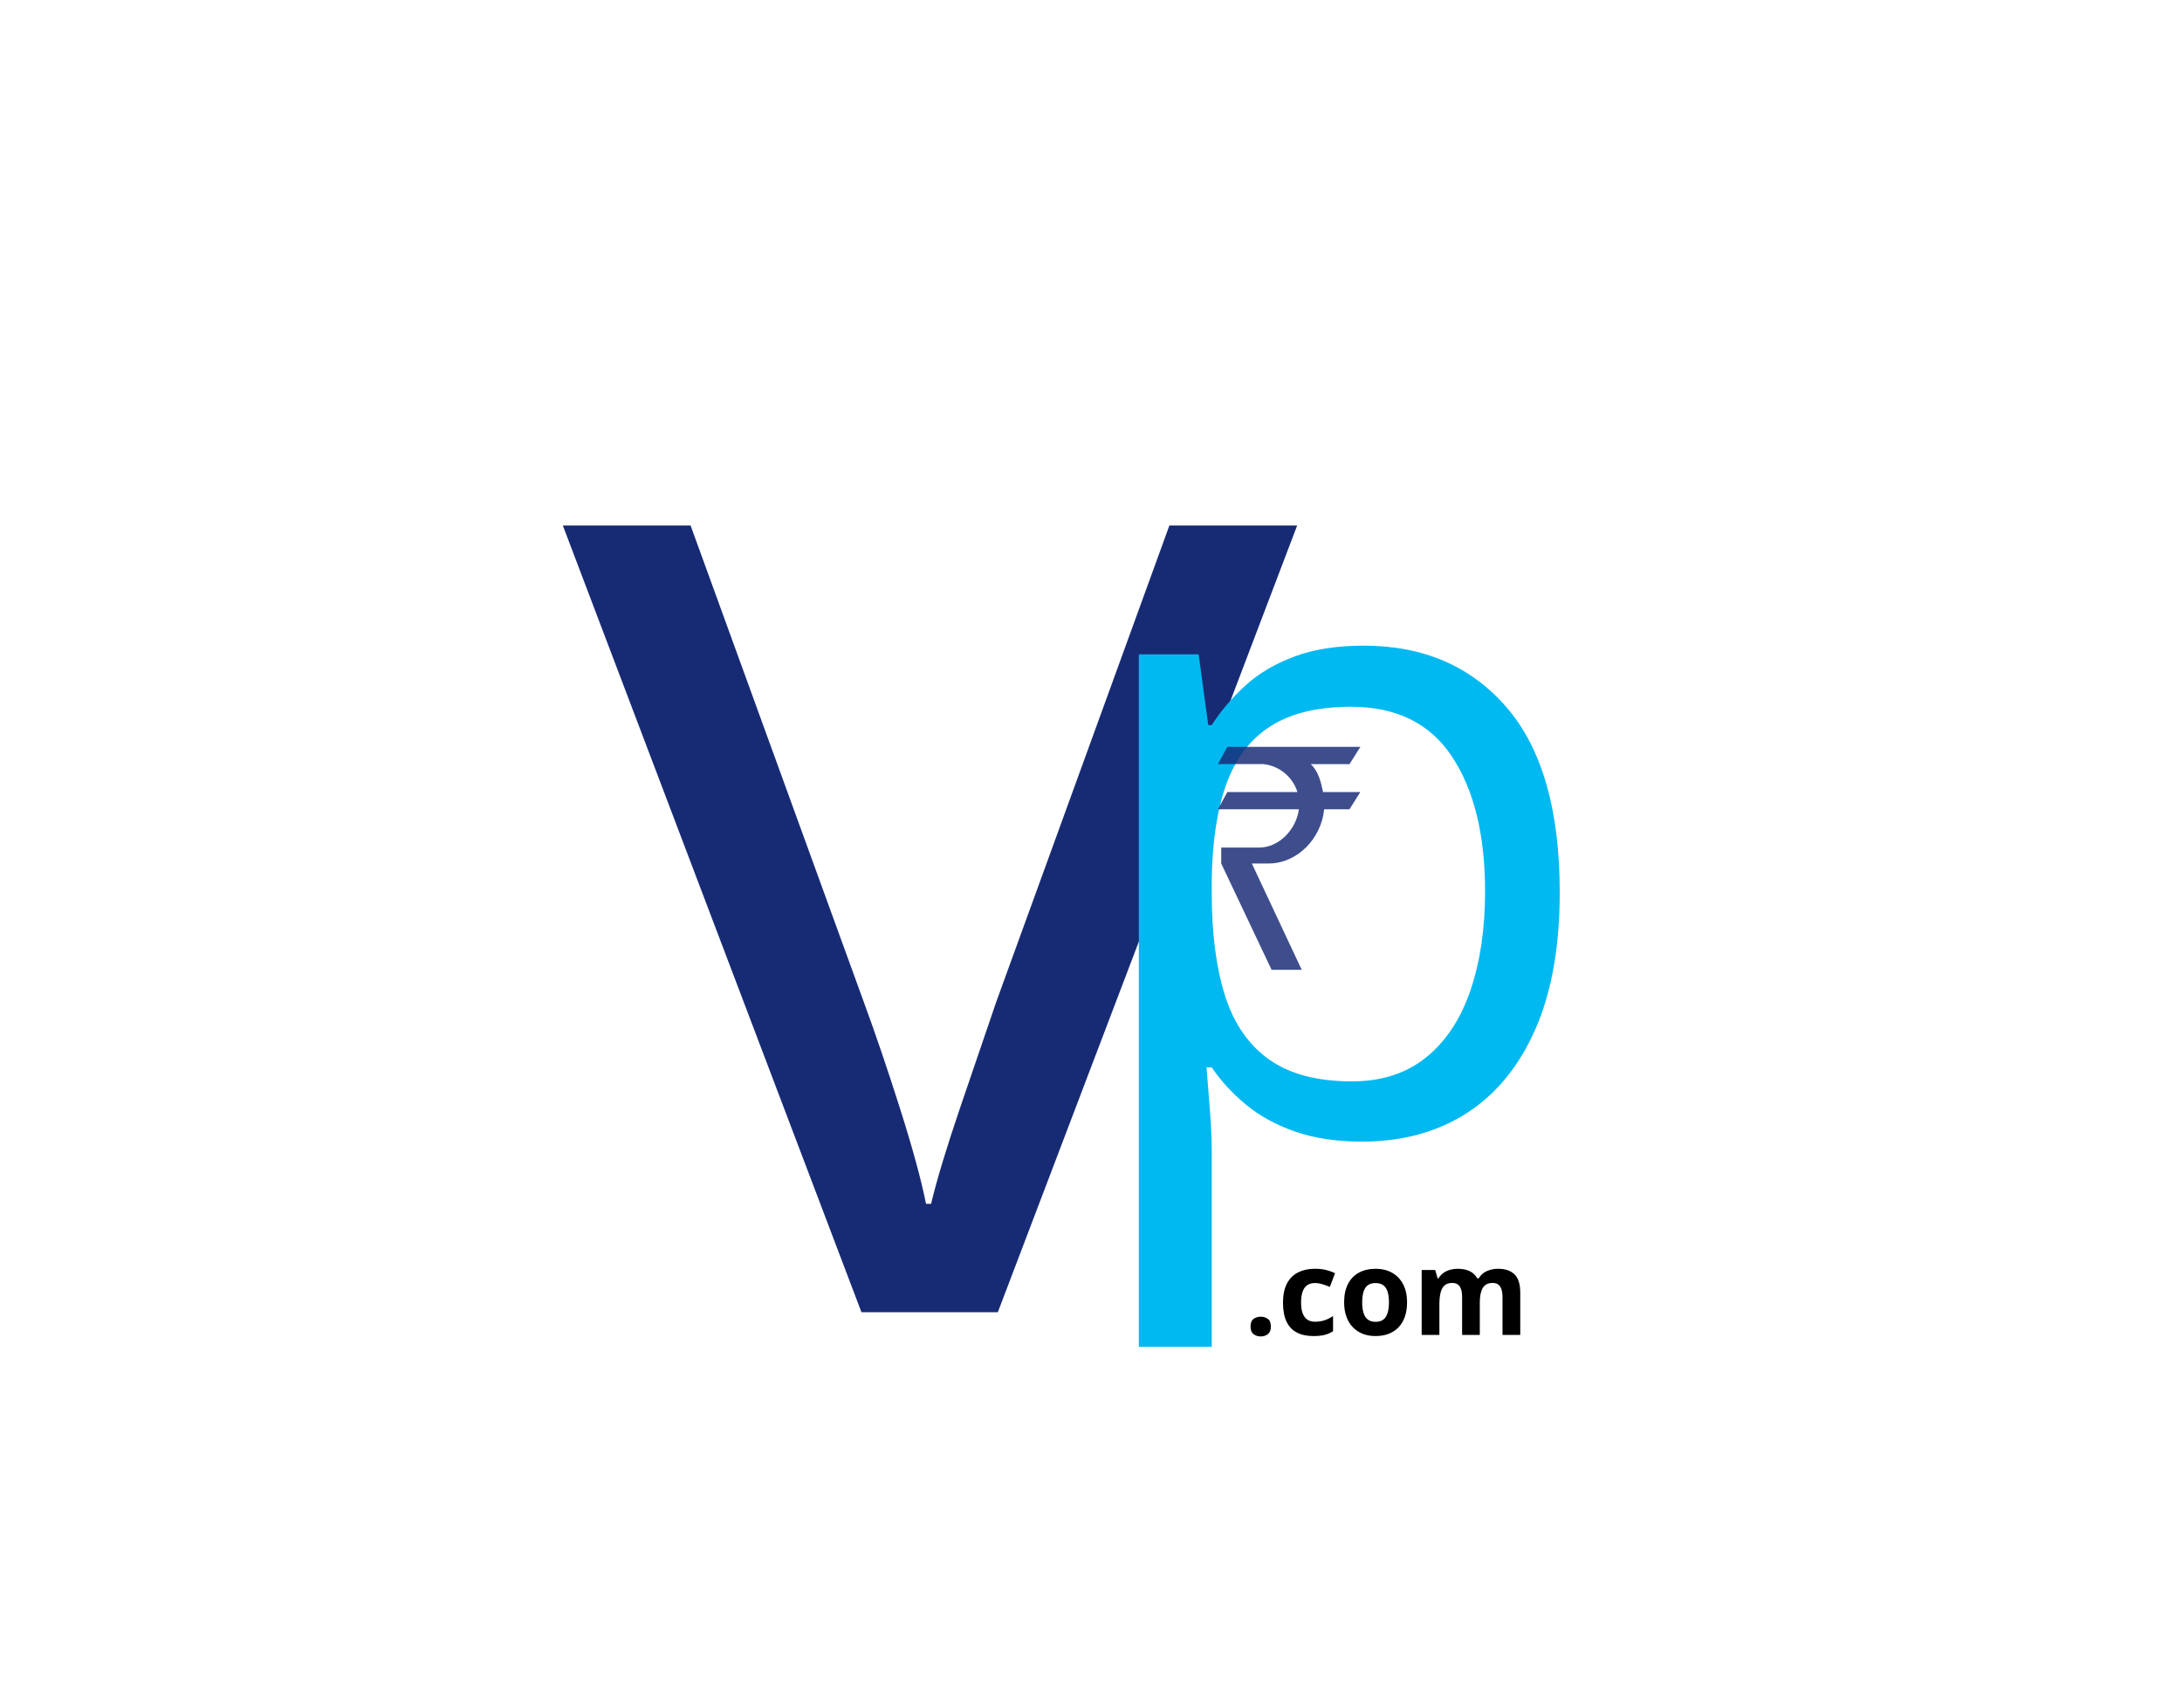 <svg xmlns="http://www.w3.org/2000/svg" xml:space="preserve" width="1500" height="1174" viewBox="0 0 1500 1174" data-version="1" data-id="lg_uofbZSnFZKK629Ui8n"><g id="outer-wrapper" data-padding="20" transform="matrix(1,0,0,1,0,0)"><g id="inner-wrapper" transform="matrix(0.973,0,0,0.973,10,15.737)"><rect width="113.886" height="255.144" x="15.17" y="-78.252" fill="none" rx="0" ry="0" transform="matrix(4.6 0 0 4.6 319.901 360.128)"></rect><path fill="#172b75" d="M694.708 910.967H598.354L387.385 355.144H477.639L599.869 691.394Q612.555 725.874 625.725 767.446Q638.915 809.038 643.985 834.389H647.541Q653.621 809.038 667.821 767.204T693.698 691.394L815.908 355.144H906.182Z "></path><rect width="87.492" height="159.592" x="30.631" y="-28.928" fill="none" rx="0" ry="0" transform="translate(606.56 361.178)scale(4.46)"></rect><path fill="#00b9f1" d="M953.207 440.004Q1016.433 440.004 1054.066 483.494T1091.699 614.29Q1091.699 671.981 1074.428 711.149Q1057.157 750.337 1025.847 770.395Q994.537 790.434 951.955 790.434Q925.129 790.434 904.768 783.344Q884.406 776.254 869.903 764.214Q855.419 752.195 845.844 737.994H842.148Q843.077 750.034 844.451 767.002Q845.844 783.95 845.844 796.615V935.429H794.334V446.165H836.593L843.38 496.14H845.844Q855.722 480.727 869.903 467.92Q884.103 455.114 904.606 447.559Q925.129 440.004 953.207 440.004M944.259 483.192Q909.091 483.192 887.639 496.766Q866.206 510.341 856.329 537.328Q846.471 564.315 845.844 605.038V614.916Q845.844 657.801 855.258 687.414T886.406 732.44Q908.161 747.872 944.865 747.872Q976.336 747.872 997.304 730.904Q1018.292 713.936 1028.614 683.556Q1038.956 653.155 1038.956 613.684Q1038.956 553.831 1015.666 518.522Q992.376 483.192 944.259 483.192 "></path><path fill="#172b75" d="M888.124 669.045H909.426L874.163 593.919H886.01C906.522 593.919 923.387 575.939 925.246 555.636H943.133L950.799 543.464H924.502C922.83 535.798 921.25 528.991 915.837 523.718H943.179L950.845 511.522H856.856L850.189 523.695H882.409C893.746 524.949 903.084 532.871 906.406 543.464H856.856L850.189 555.636H907.405C905.593 569.574 893.699 582.676 879.25 582.676H852.536V593.919 " opacity=".83" paint-order="stroke"></path><rect width="239" height="94.92" x="212.22" y="179.412" fill="none" rx="0" ry="0" transform="translate(656.74 674.23)"></rect><path d="M873.25 921.122Q873.25 917.262 875.37 915.702Q877.48 914.142 880.47 914.142Q883.39 914.142 885.5 915.702T887.61 921.122Q887.61 924.812 885.5 926.452T880.47 928.092Q877.48 928.092 875.37 926.452Q873.25 924.812 873.25 921.122M917.6 927.812Q910.79 927.812 905.99 925.332Q901.2 922.852 898.69 917.642Q896.19 912.432 896.19 904.312Q896.19 895.902 899.04 890.592T906.96 882.782Q912.02 880.272 918.71 880.272Q923.47 880.272 926.93 881.202Q930.4 882.122 932.98 883.392L929.29 893.072Q926.34 891.882 923.8 891.122Q921.25 890.362 918.71 890.362Q915.43 890.362 913.25 891.902Q911.08 893.442 910.01 896.522Q908.95 899.592 908.95 904.232Q908.95 908.782 910.1 911.772Q911.24 914.772 913.42 916.222Q915.59 917.682 918.71 917.682Q922.61 917.682 925.64 916.632Q928.68 915.592 931.55 913.702V924.412Q928.68 926.212 925.54 927.012T917.6 927.812M983.83 903.982Q983.83 909.722 982.29 914.152Q980.76 918.582 977.82 921.642Q974.89 924.692 970.77 926.252T961.48 927.812Q956.64 927.812 952.6 926.252T945.59 921.642Q942.61 918.582 940.99 914.152T939.37 903.982Q939.37 896.352 942.08 891.062T949.79 883.022T961.73 880.272Q968.16 880.272 973.15 883.022Q978.13 885.772 980.98 891.062T983.83 903.982M952.13 903.982Q952.13 908.492 953.11 911.572Q954.1 914.642 956.19 916.202T961.64 917.762Q964.97 917.762 967.04 916.202T970.07 911.572Q971.04 908.492 971.04 903.982Q971.04 899.432 970.07 896.412Q969.11 893.402 967.02 891.882Q964.92 890.362 961.56 890.362Q956.6 890.362 954.36 893.772Q952.13 897.172 952.13 903.982M1048.02 880.272Q1055.81 880.272 1059.81 884.272T1063.81 897.092V926.992H1051.26V900.212Q1051.26 895.292 1049.58 892.782Q1047.9 890.282 1044.37 890.282Q1039.41 890.282 1037.32 893.832T1035.23 903.982V926.992H1022.72V900.212Q1022.72 896.932 1021.98 894.712Q1021.24 892.502 1019.72 891.392T1015.82 890.282Q1012.34 890.282 1010.35 892.022Q1008.36 893.772 1007.52 897.152Q1006.68 900.542 1006.68 905.422V926.992H994.17V881.132H1003.73L1005.41 887.002H1006.1Q1007.5 884.622 1009.61 883.142Q1011.72 881.672 1014.27 880.972Q1016.81 880.272 1019.43 880.272Q1024.48 880.272 1027.99 881.912Q1031.49 883.552 1033.38 887.002H1034.49Q1036.54 883.472 1040.29 881.872T1048.02 880.272 "></path></g><rect width="746" height="1174" x="377" y="0" id="space-saver" fill="transparent" stroke="transparent"></rect></g></svg>